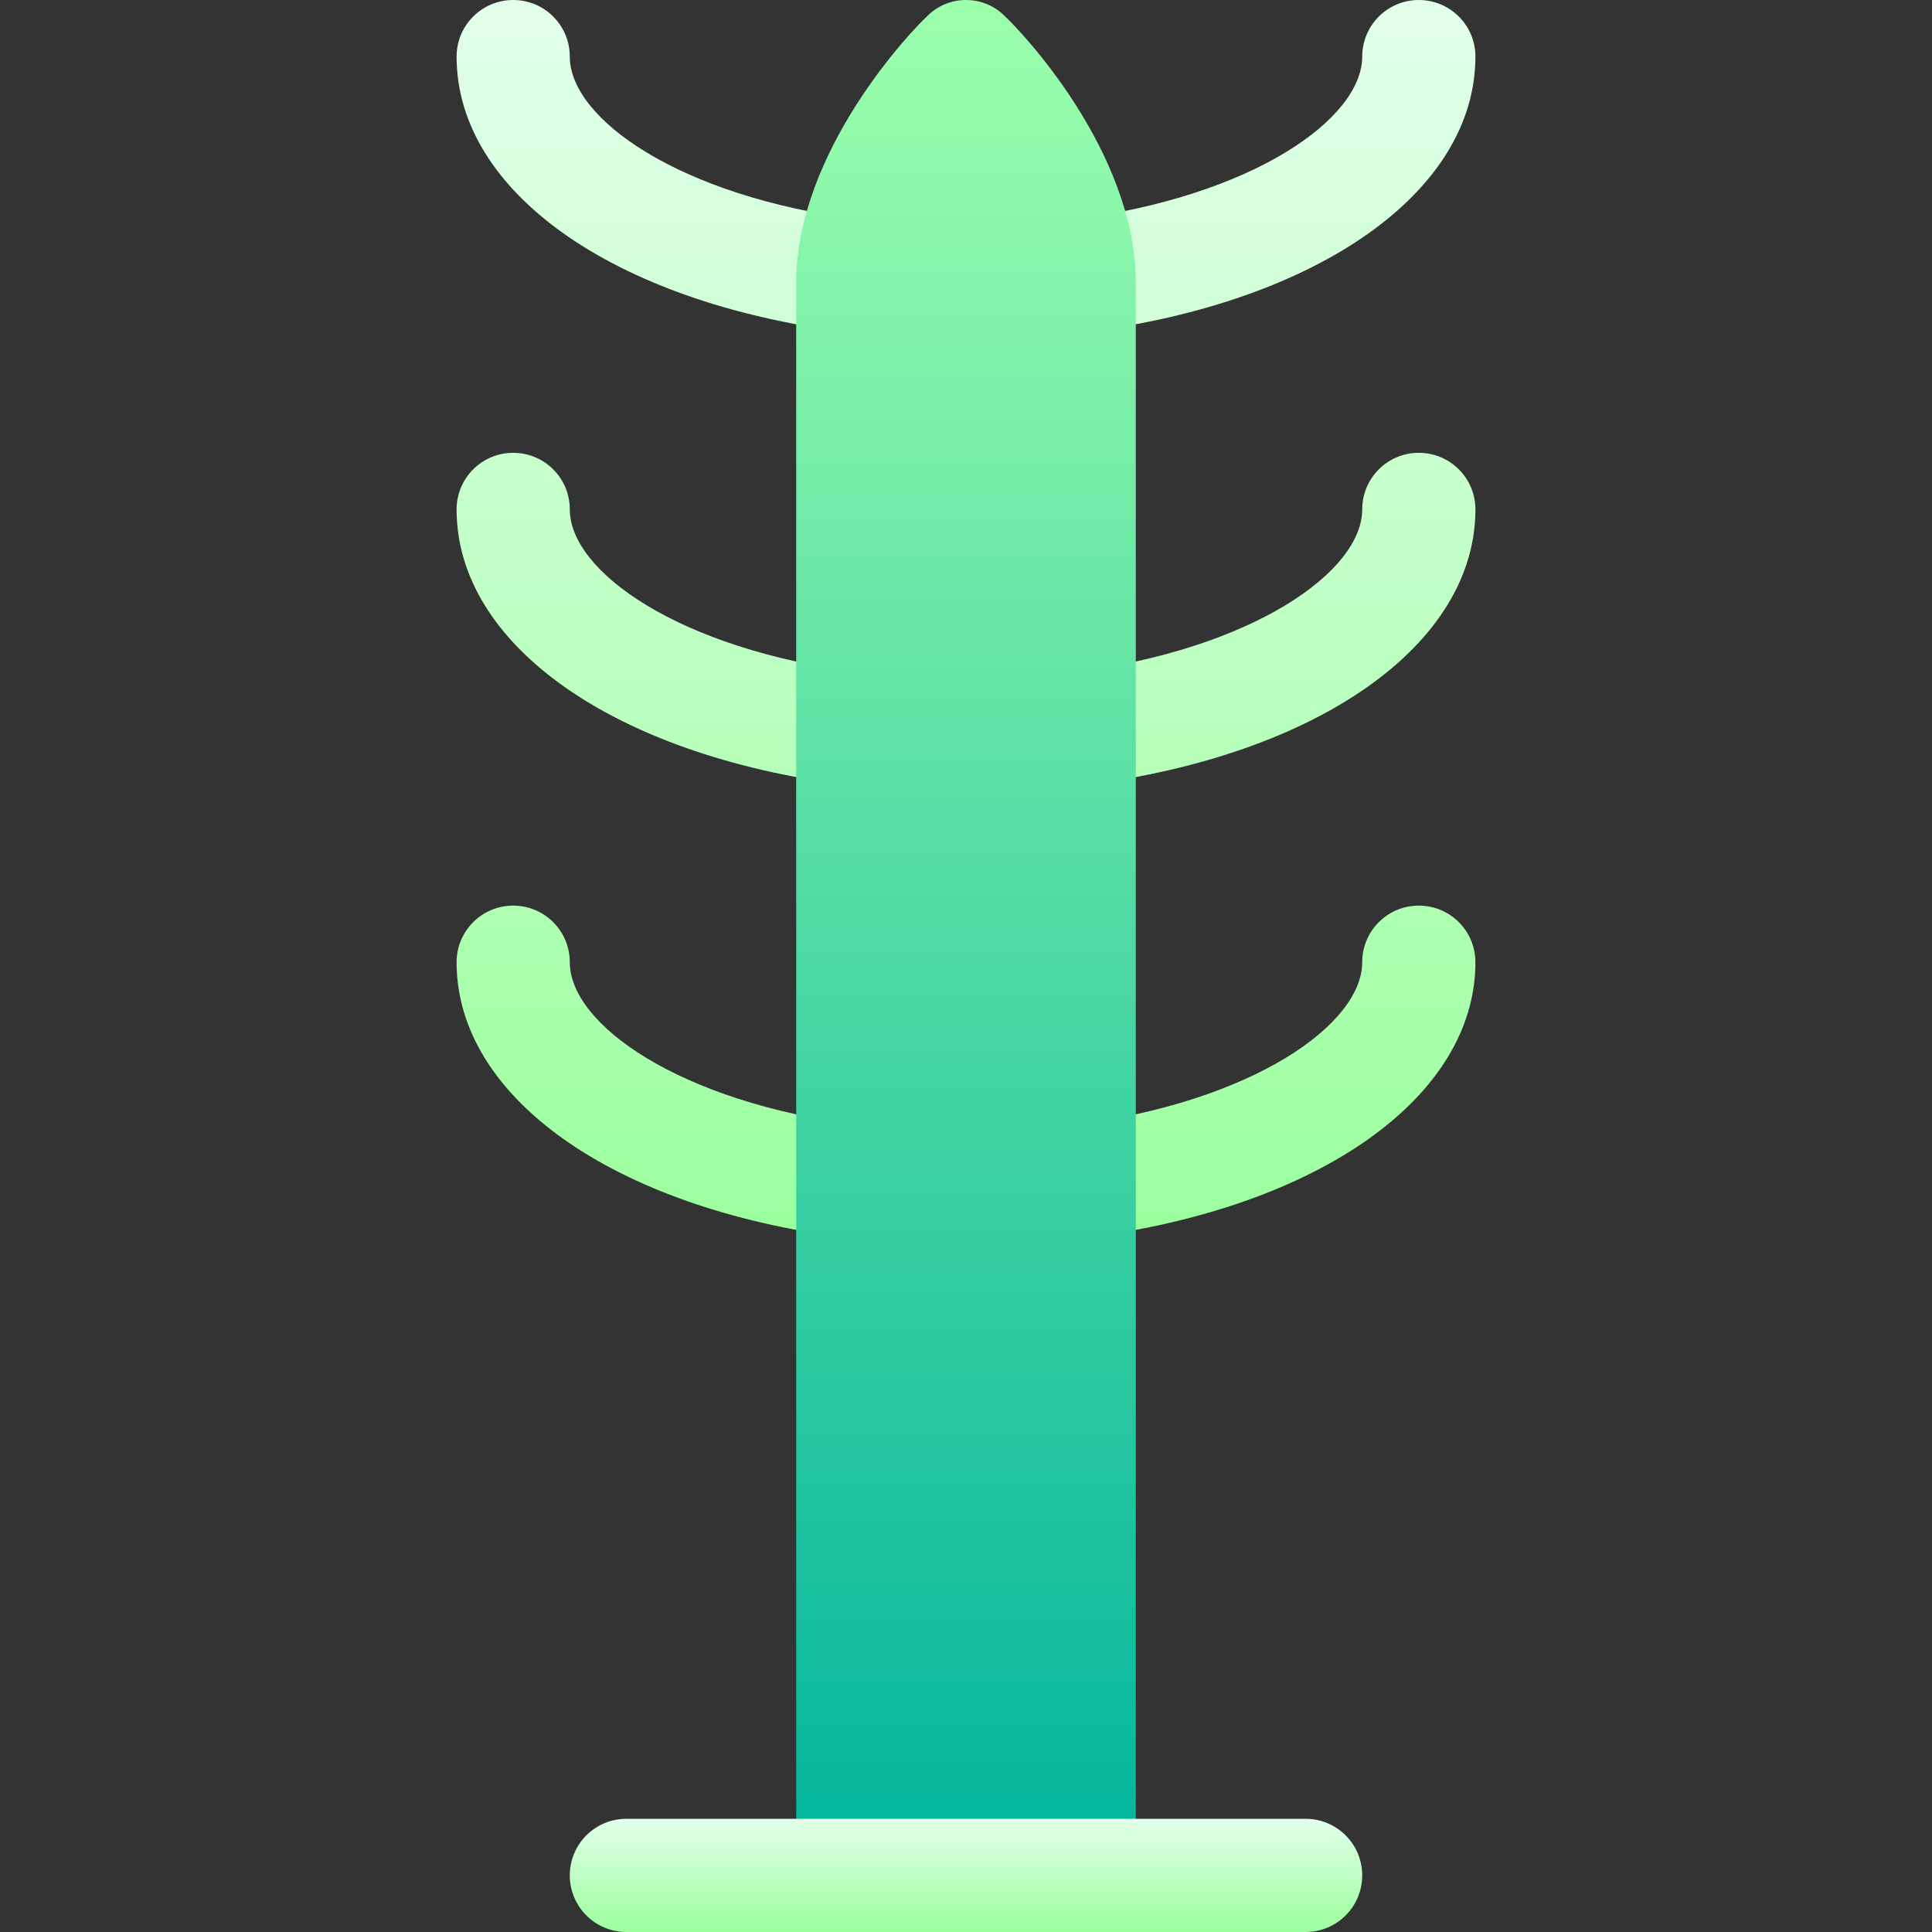 <svg id="Capa_1" enable-background="new 0 0 512 512" height="512" viewBox="0 0 512 512" width="512" xmlns="http://www.w3.org/2000/svg" xmlns:xlink="http://www.w3.org/1999/xlink"><rect x="0" y="0" width="512" height="512" fill="#333333" stroke="none"/><linearGradient id="lg1"><stop offset="0" stop-color="#9bff9d"/><stop offset=".997" stop-color="#e2ffea"/><stop offset="1" stop-color="#e2ffea"/></linearGradient><linearGradient id="SVGID_1_" gradientUnits="userSpaceOnUse" x1="256" x2="256" xlink:href="#lg1" y1="328.11" y2="0"/><linearGradient id="SVGID_2_" gradientUnits="userSpaceOnUse" x1="256" x2="256" y1="497" y2="0"><stop offset="0" stop-color="#00b59c"/><stop offset="1" stop-color="#9cffac"/></linearGradient><linearGradient id="SVGID_3_" gradientUnits="userSpaceOnUse" x1="256" x2="256" xlink:href="#lg1" y1="512" y2="482"/><g><g id="Coat_stand_1_"><g><g><g><path d="m227.904 58.228c-48.134-6.197-76.904-26.851-76.904-43.228 0-8.291-6.709-15-15-15s-15 6.709-15 15c0 35.713 41.426 65.054 103.096 72.993.645.073 1.289.117 1.934.117 7.412 0 13.887-5.522 14.854-13.081 1.054-8.217-4.747-15.732-12.98-16.801zm58.067 29.882c.645 0 1.289-.044 1.934-.117 61.669-7.939 103.095-37.28 103.095-72.993 0-8.291-6.709-15-15-15s-15 6.709-15 15c0 16.377-28.77 37.031-76.904 43.228-8.232 1.069-14.033 8.584-12.979 16.802.967 7.558 7.442 13.08 14.854 13.08zm90.029 31.89c-8.291 0-15 6.709-15 15 0 16.377-28.77 37.031-76.904 43.228-8.232 1.069-14.033 8.584-12.979 16.802.967 7.559 7.441 13.081 14.854 13.081.645 0 1.289-.044 1.934-.117 61.669-7.94 103.095-37.281 103.095-72.994 0-8.291-6.709-15-15-15zm-148.096 58.228c-48.134-6.197-76.904-26.851-76.904-43.228 0-8.291-6.709-15-15-15s-15 6.709-15 15c0 35.713 41.426 65.054 103.096 72.993.645.073 1.289.117 1.934.117 7.412 0 13.887-5.522 14.854-13.081 1.054-8.217-4.747-15.732-12.98-16.801zm148.096 61.772c-8.291 0-15 6.709-15 15 0 16.377-28.77 37.031-76.904 43.228-8.232 1.069-14.033 8.584-12.979 16.802.967 7.559 7.441 13.081 14.854 13.081.645 0 1.289-.044 1.934-.117 61.669-7.94 103.095-37.281 103.095-72.994 0-8.291-6.709-15-15-15zm-148.096 58.228c-48.134-6.197-76.904-26.851-76.904-43.228 0-8.291-6.709-15-15-15s-15 6.709-15 15c0 35.713 41.426 65.054 103.096 72.993.645.073 1.289.117 1.934.117 7.412 0 13.887-5.522 14.854-13.081 1.054-8.217-4.747-15.732-12.98-16.801z" fill="url(#SVGID_1_)"/></g></g></g></g><g><path d="m266.499 4.499c-5.702-5.999-15.297-5.999-20.999 0-3.599 3.301-34.5 35.4-34.5 70.501v422h90v-422c0-35.101-30.901-67.2-34.501-70.501z" fill="url(#SVGID_2_)"/></g><g><path d="m346 512h-180c-8.291 0-15-6.709-15-15s6.709-15 15-15h180c8.291 0 15 6.709 15 15s-6.709 15-15 15z" fill="url(#SVGID_3_)"/></g></g></svg>